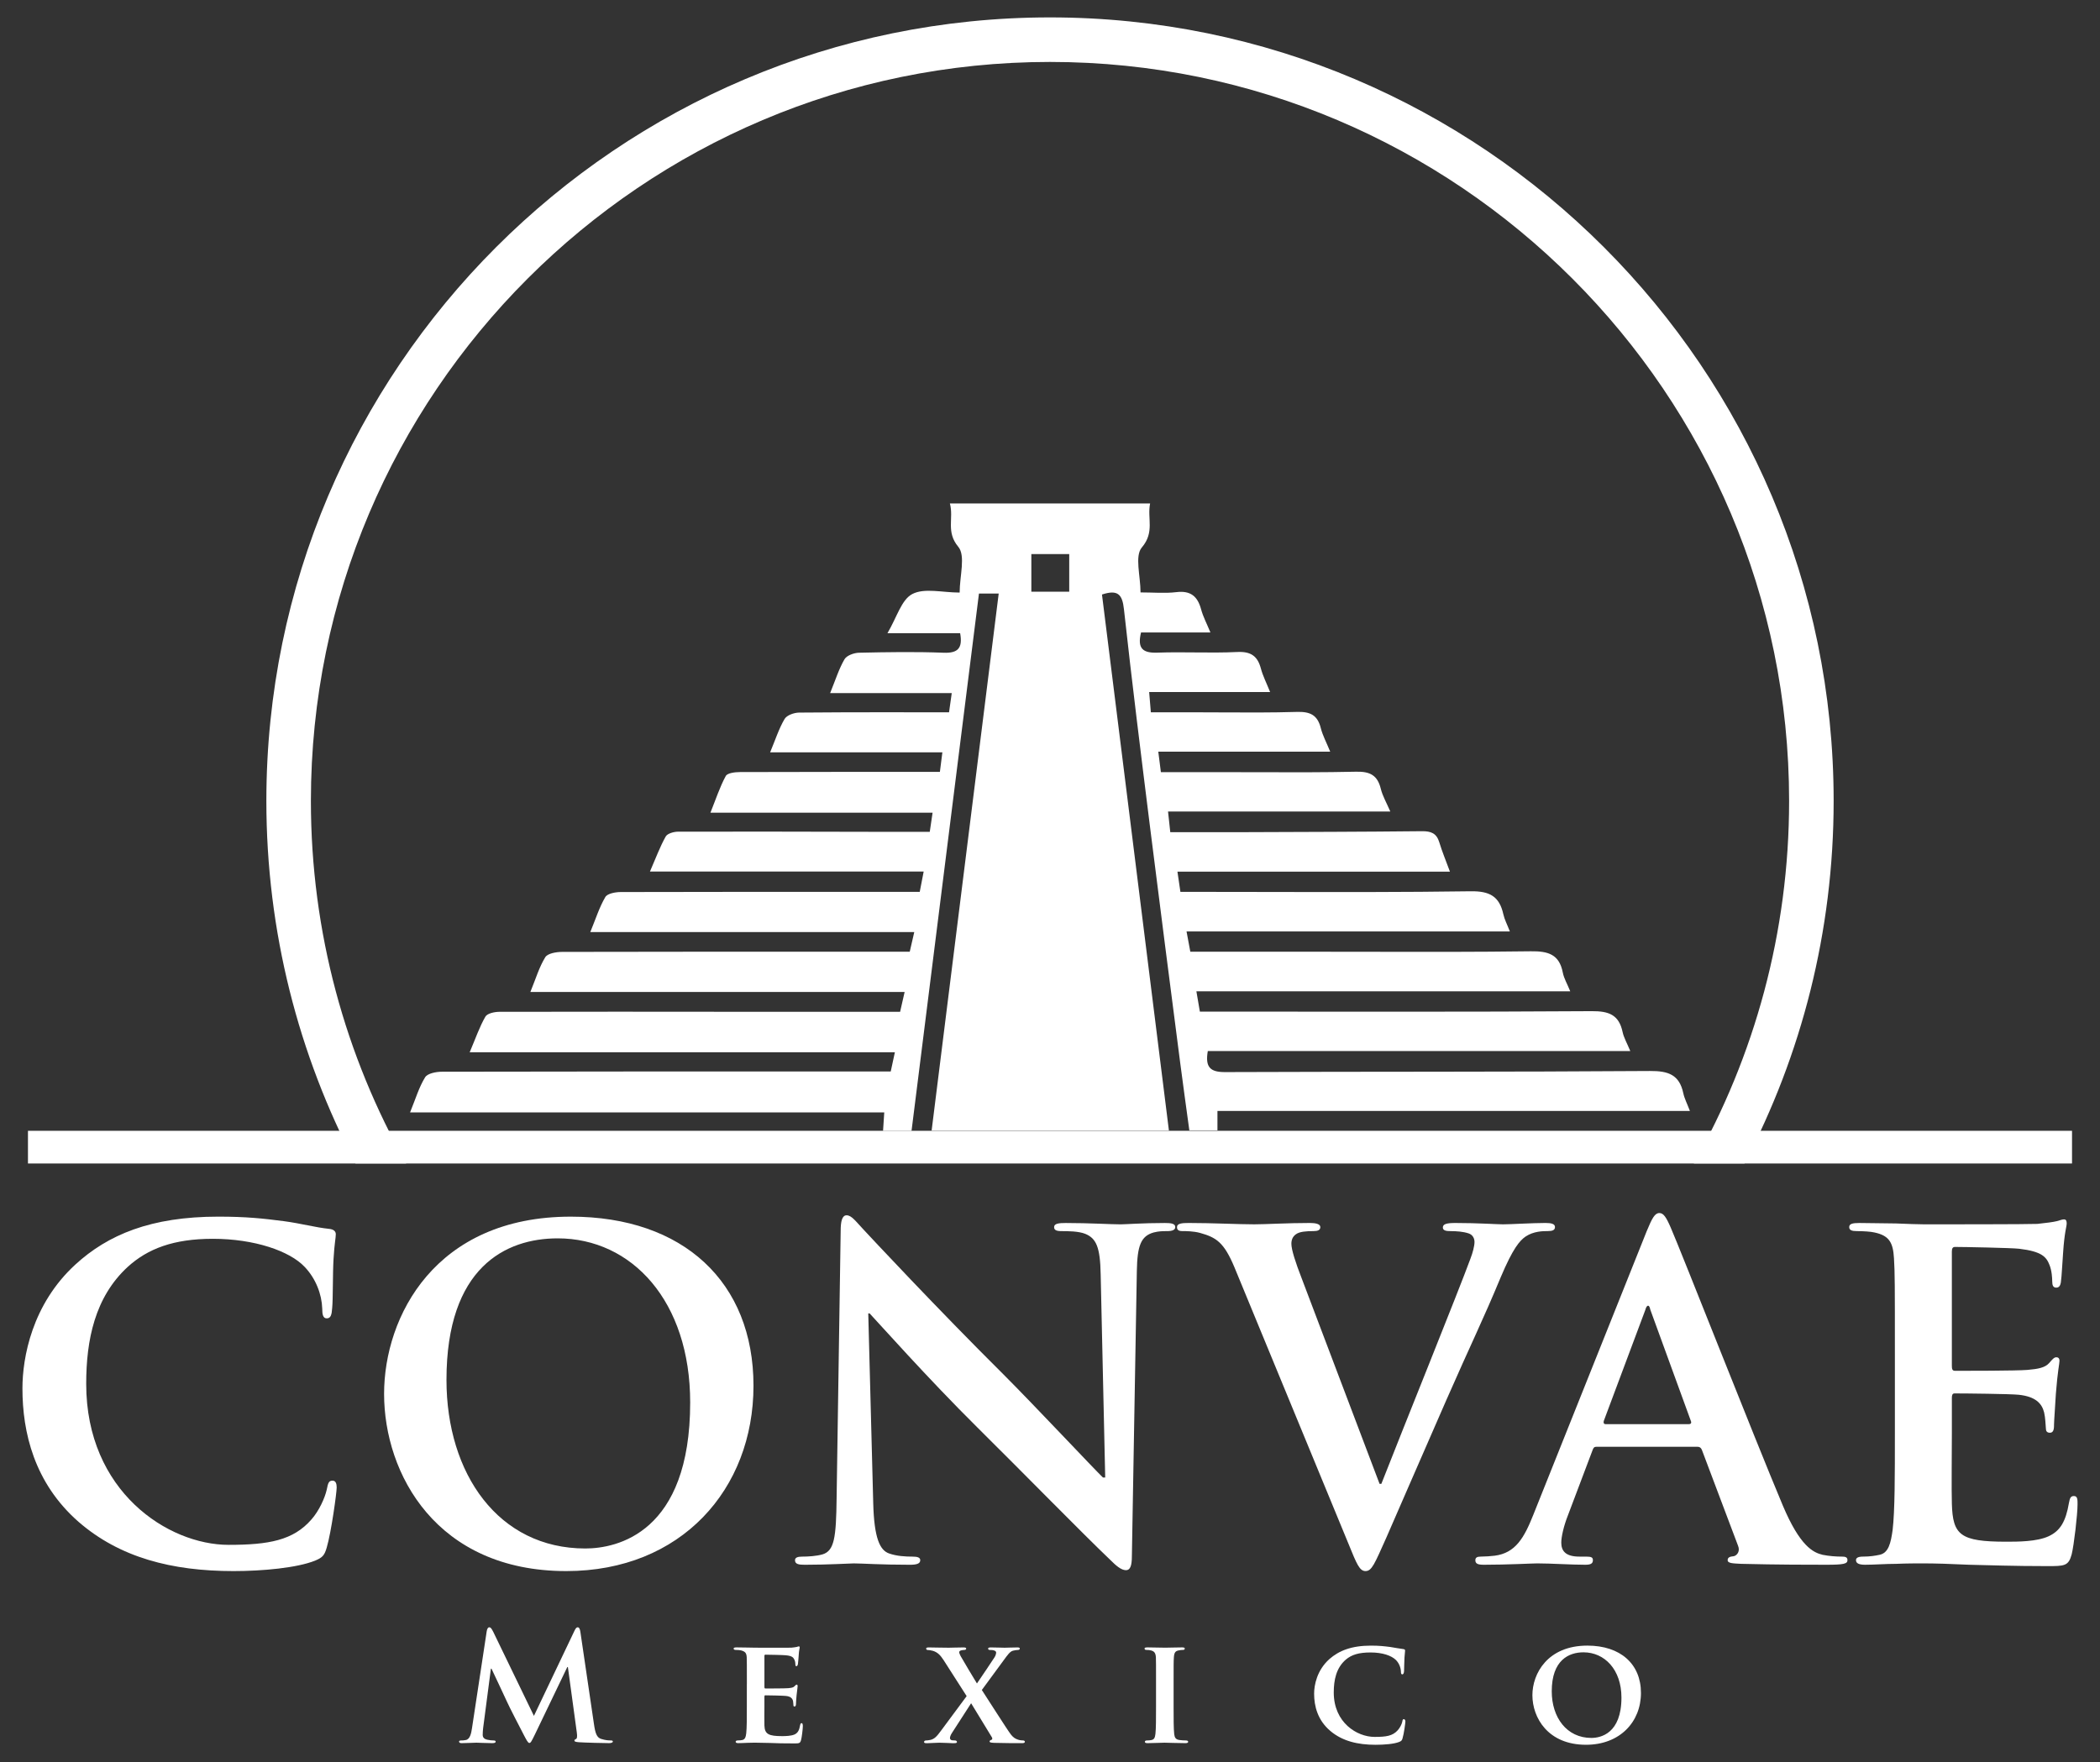 <?xml version="1.0" encoding="utf-8"?>
<!-- Generator: Adobe Illustrator 15.1.0, SVG Export Plug-In . SVG Version: 6.00 Build 0)  -->
<!DOCTYPE svg PUBLIC "-//W3C//DTD SVG 1.1//EN" "http://www.w3.org/Graphics/SVG/1.1/DTD/svg11.dtd">
<svg version="1.1" id="Layer_1" xmlns="http://www.w3.org/2000/svg" xmlns:xlink="http://www.w3.org/1999/xlink" x="0px" y="0px"
	 width="280px" height="235px" viewBox="0 0 280 235" enable-background="new 0 0 280 235" xml:space="preserve">
<rect x="0" y="0" width="280" height="235" fill="#333333" stroke="none"/>
<g>
	<path fill="#FFFFFF" d="M10.046,168.641c-5.788,5.307-7.054,12.419-7.054,16.518c0,5.849,1.566,12.601,7.476,17.785
		c5.485,4.764,12.419,6.572,20.678,6.572c3.857,0,8.44-0.423,10.852-1.388c1.024-0.421,1.267-0.722,1.566-1.748
		c0.604-2.05,1.327-7.295,1.327-8.018c0-0.482-0.12-0.904-0.542-0.904c-0.483,0-0.604,0.24-0.785,1.205
		c-0.241,1.084-1.024,2.833-2.049,3.98c-2.411,2.771-5.667,3.375-11.033,3.375c-8.077,0-18.989-7.115-18.989-21.462
		c0-5.85,1.146-11.574,5.546-15.616c2.653-2.409,6.09-3.736,11.334-3.736c5.546,0,10.248,1.627,12.238,3.736
		c1.507,1.569,2.29,3.68,2.351,5.547c0,0.844,0.12,1.326,0.603,1.326c0.543,0,0.664-0.482,0.725-1.386
		c0.119-1.206,0.061-4.521,0.18-6.51c0.121-2.109,0.303-2.834,0.303-3.317c0-0.361-0.242-0.662-0.905-0.723
		c-1.809-0.183-3.737-0.723-6.028-1.026c-2.773-0.36-5.003-0.602-8.741-0.602C20.113,162.25,14.385,164.661,10.046,168.641"/>
	<path fill="#FFFFFF" d="M59.53,184.013c0-15.011,7.897-18.869,14.831-18.869c9.885,0,17.663,8.382,17.663,21.884
		c0,17.422-9.767,19.474-13.987,19.474C66.463,206.501,59.53,196.554,59.53,184.013 M51.212,185.883
		c0,10.671,6.991,23.633,24.294,23.633c15.312,0,24.959-10.913,24.959-24.719c0-13.807-9.346-22.547-24.355-22.547
		C58.023,162.25,51.212,175.574,51.212,185.883"/>
	<path fill="#FFFFFF" d="M112.09,164.121l-0.542,35.688c-0.062,5.245-0.303,6.993-1.87,7.476c-0.843,0.24-1.928,0.301-2.713,0.301
		c-0.603,0-0.964,0.122-0.964,0.482c0,0.543,0.542,0.604,1.327,0.604c3.134,0,5.967-0.182,6.51-0.182
		c1.146,0,3.558,0.182,7.476,0.182c0.845,0,1.386-0.121,1.386-0.604c0-0.36-0.361-0.482-1.024-0.482
		c-0.965,0-2.108-0.061-3.136-0.422c-1.204-0.422-1.988-1.988-2.109-6.69l-0.663-25.32h0.182c1.085,1.145,7.777,8.681,14.349,15.19
		c6.27,6.211,13.985,14.106,17.783,17.725c0.665,0.662,1.387,1.327,2.049,1.327c0.544,0,0.786-0.543,0.786-1.87l0.662-38.04
		c0.061-3.375,0.543-4.642,2.23-5.124c0.723-0.183,1.205-0.183,1.81-0.183c0.723,0,1.084-0.179,1.084-0.54
		c0-0.482-0.602-0.543-1.387-0.543c-2.954,0-5.243,0.18-5.908,0.18c-1.266,0-4.158-0.18-7.295-0.18
		c-0.904,0-1.566,0.061-1.566,0.543c0,0.361,0.24,0.54,0.965,0.54c0.845,0,2.29,0,3.195,0.365c1.447,0.601,1.988,1.745,2.049,5.424
		l0.604,27.068h-0.301c-1.025-0.964-9.164-9.646-13.263-13.745c-8.804-8.741-17.967-18.568-18.69-19.352
		c-1.024-1.087-1.566-1.87-2.229-1.87C112.271,162.068,112.09,162.913,112.09,164.121"/>
	<path fill="#FFFFFF" d="M200.399,163.274c-0.784,0-3.315-0.18-6.331-0.18c-1.144,0-1.687,0.121-1.687,0.601
		c0,0.426,0.482,0.482,1.025,0.482c0.783,0,1.688,0.062,2.41,0.305c0.543,0.179,0.784,0.661,0.784,1.145
		c0,0.543-0.241,1.447-0.543,2.23c-1.446,3.979-9.284,23.39-11.876,30.022h-0.24l-10.37-27.37c-0.844-2.17-1.387-3.857-1.387-4.644
		c0-0.541,0.182-0.963,0.604-1.266c0.483-0.361,1.388-0.423,2.35-0.423c0.544,0,0.905-0.117,0.905-0.54
		c0-0.422-0.663-0.543-1.388-0.543c-3.014,0-5.907,0.18-7.413,0.18c-2.109,0-5.546-0.18-8.742-0.18
		c-0.904,0-1.567,0.061-1.567,0.543c0,0.361,0.18,0.54,0.723,0.54c0.483,0,1.448,0,2.353,0.243c2.169,0.602,3.194,1.266,4.582,4.581
		l15.19,36.835c1.146,2.834,1.508,3.679,2.291,3.679c0.845,0,1.205-0.966,2.774-4.462c1.326-3.015,4.159-9.587,8.018-18.388
		c3.254-7.415,4.884-10.67,7.233-16.337c1.627-3.858,2.531-4.885,3.316-5.426c1.086-0.726,2.352-0.726,2.952-0.726
		c0.604,0,0.965-0.117,0.965-0.54c0-0.422-0.481-0.543-1.265-0.543C204.257,163.095,201.425,163.274,200.399,163.274"/>
	<path fill="#FFFFFF" d="M213.836,189.498l5.547-14.828c0.061-0.242,0.182-0.543,0.36-0.543c0.183,0,0.243,0.301,0.304,0.543
		l5.425,14.889c0.061,0.183,0,0.362-0.301,0.362h-11.093C213.836,189.921,213.775,189.741,213.836,189.498 M219.564,164.178
		l-15.134,37.861c-1.204,3.015-2.352,5.063-5.124,5.425c-0.482,0.061-1.325,0.121-1.869,0.121c-0.481,0-0.723,0.122-0.723,0.482
		c0,0.482,0.361,0.604,1.145,0.604c3.136,0,6.451-0.182,7.115-0.182c1.867,0,4.46,0.182,6.39,0.182c0.663,0,1.023-0.121,1.023-0.604
		c0-0.36-0.179-0.482-0.901-0.482h-0.904c-1.87,0-2.413-0.783-2.413-1.869c0-0.724,0.304-2.169,0.904-3.677l3.257-8.621
		c0.119-0.361,0.24-0.482,0.541-0.482h13.444c0.301,0,0.482,0.121,0.604,0.422l4.82,12.78c0.303,0.725-0.118,1.269-0.541,1.387
		c-0.604,0.061-0.844,0.183-0.844,0.543c0,0.422,0.723,0.422,1.807,0.482c4.824,0.121,9.225,0.121,11.396,0.121
		c2.231,0,2.771-0.121,2.771-0.604c0-0.422-0.3-0.482-0.783-0.482c-0.723,0-1.627-0.061-2.531-0.239
		c-1.266-0.304-3.015-1.147-5.307-6.572c-3.857-9.165-13.502-33.76-14.95-37.078c-0.602-1.384-0.963-1.927-1.505-1.927
		C220.648,161.769,220.287,162.431,219.564,164.178"/>
	<path fill="#FFFFFF" d="M274.234,162.852c-0.482,0.122-1.447,0.243-2.592,0.364c-1.147,0.059-13.145,0.059-15.071,0.059
		c-0.845,0-2.231-0.059-3.798-0.119c-1.509,0-3.258-0.061-4.885-0.061c-0.904,0-1.326,0.121-1.326,0.543
		c0,0.423,0.361,0.54,1.025,0.54c0.844,0,1.867,0.062,2.35,0.183c1.992,0.422,2.472,1.387,2.593,3.437
		c0.121,1.929,0.121,3.616,0.121,12.779v10.61c0,5.547,0,10.31-0.3,12.841c-0.243,1.749-0.543,3.075-1.749,3.318
		c-0.543,0.118-1.266,0.239-2.171,0.239c-0.725,0-0.965,0.183-0.965,0.482c0,0.422,0.422,0.604,1.206,0.604
		c1.205,0,2.774-0.121,4.161-0.121c1.445-0.061,2.771-0.061,3.436-0.061c1.808,0,3.676,0.061,6.27,0.182
		c2.593,0.059,5.906,0.181,10.431,0.181c2.289,0,2.832,0,3.254-1.567c0.301-1.205,0.783-5.306,0.783-6.693
		c0-0.602,0-1.084-0.482-1.084c-0.422,0-0.541,0.24-0.662,0.905c-0.422,2.471-1.147,3.736-2.714,4.459
		c-1.567,0.726-4.099,0.726-5.667,0.726c-6.147,0-7.112-0.905-7.233-5.063c-0.062-1.749,0-7.295,0-9.347v-4.763
		c0-0.361,0.06-0.602,0.36-0.602c1.447,0,7.416,0.061,8.562,0.18c2.23,0.242,3.074,1.147,3.378,2.353
		c0.179,0.783,0.179,1.566,0.239,2.17c0,0.301,0.121,0.543,0.543,0.543c0.541,0,0.541-0.664,0.541-1.146
		c0-0.423,0.183-2.833,0.243-4.038c0.239-3.075,0.482-4.04,0.482-4.401s-0.183-0.482-0.422-0.482c-0.304,0-0.544,0.301-0.966,0.783
		c-0.543,0.604-1.447,0.783-2.893,0.904c-1.388,0.121-8.32,0.121-9.647,0.121c-0.361,0-0.421-0.242-0.421-0.664v-15.252
		c0-0.421,0.121-0.604,0.421-0.604c1.205,0,7.538,0.121,8.561,0.243c3.015,0.36,3.618,1.084,4.04,2.17
		c0.301,0.723,0.361,1.748,0.361,2.171c0,0.541,0.121,0.844,0.544,0.844c0.422,0,0.54-0.361,0.602-0.665
		c0.12-0.722,0.242-3.375,0.303-3.977c0.18-2.774,0.479-3.497,0.479-3.919c0-0.304-0.058-0.543-0.36-0.543
		C274.896,162.612,274.536,162.794,274.234,162.852"/>
	<path fill="#FFFFFF" d="M137.513,73.887h5.051v5.02h-5.051V73.887z M126.654,67.145c0.535,1.99-0.556,3.773,1.117,5.774
		c0.997,1.192,0.183,3.9,0.183,6.104c-2.296,0-4.685-0.646-6.308,0.192c-1.46,0.753-2.076,3.136-3.317,5.223h9.69
		c0.353,1.965-0.255,2.685-2.203,2.609c-3.758-0.146-7.526-0.083-11.288,0c-0.67,0.015-1.637,0.368-1.932,0.875
		c-0.754,1.304-1.208,2.783-1.911,4.505H126.9c-0.137,0.961-0.236,1.668-0.361,2.562c-0.92,0-1.715,0-2.512,0
		c-1.332,0-2.665-0.001-3.997-0.002c-4.497-0.004-8.994-0.008-13.491,0.042c-0.666,0.007-1.634,0.352-1.928,0.853
		c-0.763,1.299-1.229,2.773-1.927,4.45h22.966c-0.123,0.977-0.221,1.745-0.331,2.607c-8.973,0-17.812-0.011-26.648,0.022
		c-0.657,0.003-1.681,0.118-1.901,0.525c-0.79,1.453-1.307,3.053-2.043,4.89h29.619c-0.14,0.942-0.245,1.662-0.377,2.554
		c-2.676,0-5.314,0.003-7.953-0.001c-8.532-0.015-17.063-0.044-25.596-0.02c-0.572,0.001-1.432,0.24-1.659,0.647
		c-0.772,1.38-1.322,2.887-2.098,4.667h36.495c-0.197,1.015-0.345,1.781-0.526,2.713c-0.923,0-1.798,0-2.672,0
		c-12.398-0.001-24.796-0.013-37.193,0.024c-0.709,0.002-1.777,0.194-2.055,0.665c-0.799,1.359-1.279,2.906-2.005,4.673h43.196
		c-0.229,0.993-0.403,1.753-0.603,2.619c-0.905,0-1.712,0-2.517,0c-14.611-0.001-29.224-0.012-43.834,0.026
		c-0.773,0.002-1.928,0.195-2.244,0.707c-0.82,1.328-1.271,2.883-1.988,4.636h49.901c-0.224,0.982-0.397,1.742-0.602,2.643
		c-7.333,0-14.557,0.003-21.781,0c-10.553-0.005-21.105-0.025-31.658,0.005c-0.639,0.002-1.606,0.207-1.857,0.643
		c-0.787,1.366-1.303,2.889-2.095,4.753h56.692c-0.219,1.017-0.371,1.717-0.553,2.561c-0.97,0-1.847,0-2.724,0
		c-2.832,0-5.664,0-8.495,0c-16.207-0.001-32.414-0.002-48.621,0.032c-0.771,0.001-1.918,0.22-2.239,0.738
		c-0.817,1.317-1.265,2.864-2.009,4.686h63.225c-0.062,0.965-0.108,1.666-0.16,2.455h3.799c3.005-23.949,5.998-47.804,8.989-71.648
		h2.632c-2.989,23.931-5.959,47.709-8.944,71.622h31.64c-2.99-23.946-5.96-47.73-8.926-71.49c2.143-0.704,2.714,0.003,2.929,1.964
		c1.076,9.804,2.299,19.591,3.521,29.379c1.296,10.375,2.645,20.742,3.98,31.111c0.392,3.035,0.819,6.065,1.218,9.004h3.748v-2.589
		h62.994c-0.38-1.002-0.73-1.663-0.88-2.367c-0.524-2.466-1.996-2.979-4.433-2.962c-18.89,0.134-37.781,0.07-56.672,0.146
		c-1.992,0.008-2.665-0.665-2.294-2.811h56.328c-0.436-1.057-0.86-1.77-1.024-2.539c-0.487-2.294-1.834-2.791-4.102-2.775
		c-16.603,0.111-33.206,0.06-49.81,0.06h-2.451c-0.164-0.96-0.293-1.708-0.465-2.712h49.847c-0.415-1.018-0.843-1.727-0.989-2.488
		c-0.469-2.45-1.964-2.876-4.265-2.846c-7.255,0.097-14.511,0.083-21.767,0.068c-2.633-0.006-5.266-0.01-7.898-0.01
		c-5.229,0-10.46,0-15.736,0c-0.173-0.926-0.313-1.682-0.504-2.701h43.111c-0.368-0.95-0.718-1.601-0.87-2.294
		c-0.523-2.378-1.813-3.102-4.343-3.065c-8.928,0.128-17.856,0.109-26.785,0.092c-3.174-0.006-6.348-0.013-9.521-0.013
		c-0.794,0-1.588,0-2.409,0c-0.145-0.982-0.256-1.74-0.396-2.693h36.334c-0.541-1.474-1.047-2.679-1.422-3.923
		c-0.365-1.212-1.118-1.486-2.312-1.474c-7.877,0.083-15.756,0.099-23.634,0.128c-3.285,0.012-6.571,0.002-9.921,0.002
		c-0.115-1.062-0.197-1.818-0.298-2.753h29.636c-0.506-1.181-1.032-2.072-1.268-3.033c-0.438-1.805-1.439-2.319-3.283-2.278
		c-4.329,0.096-8.66,0.083-12.993,0.068c-1.646-0.005-3.291-0.01-4.938-0.009c-2.697,0.001-5.394,0-8.108,0
		c-0.128-1.015-0.22-1.733-0.346-2.732h22.921c-0.511-1.254-1.01-2.171-1.256-3.151c-0.434-1.731-1.408-2.202-3.172-2.15
		c-3.433,0.102-6.869,0.083-10.306,0.064c-1.361-0.007-2.723-0.015-4.083-0.015c-1.67,0-3.339,0-5.096,0
		c-0.085-1.019-0.143-1.727-0.225-2.702h16.125c-0.496-1.242-0.97-2.16-1.229-3.136c-0.447-1.681-1.35-2.288-3.161-2.2
		c-1.867,0.09-3.74,0.074-5.613,0.056c-1.671-0.016-3.341-0.031-5.009,0.03c-1.966,0.072-2.72-0.554-2.196-2.692h9.251
		c-0.494-1.203-0.98-2.112-1.241-3.082c-0.47-1.743-1.402-2.525-3.298-2.296c-1.511,0.183-3.059,0.037-4.78,0.037
		c0-2.205-0.797-4.852,0.175-5.996c1.74-2.045,0.696-3.882,1.102-5.865H126.654z"/>
	<rect x="3.729" y="150.802" fill="#FFFFFF" width="272.54" height="4.359"/>
	<path fill="#FFFFFF" d="M35.515,106.807c0,17.438,4.3,33.888,11.885,48.354h6.76c-8.085-14.295-12.707-30.794-12.707-48.354
		c0-54.339,44.209-98.547,98.548-98.547s98.547,44.208,98.547,98.547c0,17.561-4.622,34.06-12.707,48.354h6.76
		c7.586-14.467,11.886-30.917,11.886-48.354C244.485,49.193,197.613,2.321,140,2.321C82.386,2.321,35.515,49.193,35.515,106.807"/>
	<g>
		<path fill="#FFFFFF" d="M64.896,217.53c0.059-0.339,0.179-0.517,0.339-0.517c0.158,0,0.276,0.1,0.535,0.613l5.419,11.199
			l5.401-11.337c0.159-0.317,0.259-0.476,0.437-0.476c0.18,0,0.298,0.199,0.357,0.613l1.807,12.271
			c0.18,1.252,0.377,1.828,0.974,2.006c0.576,0.179,0.973,0.198,1.23,0.198c0.179,0,0.318,0.02,0.318,0.139
			c0,0.159-0.239,0.22-0.516,0.22c-0.497,0-3.237-0.061-4.031-0.121c-0.457-0.039-0.576-0.099-0.576-0.218
			c0-0.1,0.08-0.157,0.219-0.218c0.119-0.039,0.179-0.299,0.1-0.854l-1.191-8.734h-0.079l-4.329,9.014
			c-0.456,0.934-0.556,1.11-0.733,1.11c-0.181,0-0.378-0.396-0.695-0.991c-0.478-0.914-2.045-3.95-2.284-4.509
			c-0.179-0.417-1.37-2.918-2.065-4.406h-0.079l-1.033,7.901c-0.038,0.358-0.06,0.615-0.06,0.934c0,0.378,0.259,0.558,0.596,0.635
			c0.357,0.08,0.636,0.1,0.834,0.1c0.16,0,0.299,0.041,0.299,0.139c0,0.179-0.18,0.22-0.477,0.22c-0.834,0-1.728-0.061-2.084-0.061
			c-0.379,0-1.332,0.061-1.967,0.061c-0.198,0-0.356-0.041-0.356-0.22c0-0.098,0.118-0.139,0.317-0.139c0.159,0,0.297,0,0.596-0.059
			c0.555-0.118,0.714-0.894,0.813-1.568L64.896,217.53z"/>
		<path fill="#FFFFFF" d="M99.583,224.577c0-2.561,0-3.038-0.02-3.574c-0.04-0.574-0.199-0.754-0.755-0.912
			c-0.139-0.041-0.437-0.061-0.695-0.061c-0.178,0-0.297-0.058-0.297-0.177c0-0.121,0.138-0.16,0.396-0.16
			c0.913,0,2.024,0.039,2.521,0.039c0.556,0,4.428,0.021,4.767,0c0.317-0.02,0.595-0.078,0.734-0.1
			c0.099-0.02,0.197-0.078,0.277-0.078c0.099,0,0.119,0.078,0.119,0.158c0,0.119-0.1,0.317-0.14,1.091
			c-0.02,0.18-0.06,0.915-0.099,1.113c-0.02,0.08-0.06,0.279-0.199,0.279c-0.118,0-0.139-0.08-0.139-0.219
			c0-0.121-0.02-0.416-0.119-0.615c-0.14-0.299-0.277-0.536-1.151-0.616c-0.298-0.039-2.383-0.08-2.741-0.08
			c-0.078,0-0.118,0.061-0.118,0.16v4.169c0,0.099,0.021,0.179,0.118,0.179c0.398,0,2.663,0,3.059-0.041
			c0.417-0.039,0.676-0.077,0.834-0.258c0.14-0.118,0.198-0.217,0.278-0.217s0.14,0.079,0.14,0.179s-0.04,0.376-0.14,1.229
			c-0.04,0.337-0.08,1.014-0.08,1.133c0,0.139-0.02,0.376-0.179,0.376c-0.118,0-0.159-0.059-0.159-0.138
			c-0.019-0.181-0.019-0.398-0.059-0.617c-0.1-0.337-0.318-0.594-0.973-0.654c-0.317-0.039-2.305-0.08-2.74-0.08
			c-0.079,0-0.1,0.08-0.1,0.18v1.351c0,0.575-0.021,2.006,0,2.5c0.04,1.152,0.576,1.411,2.363,1.411c0.457,0,1.19-0.019,1.647-0.218
			c0.438-0.198,0.636-0.558,0.754-1.252c0.041-0.179,0.08-0.259,0.199-0.259c0.14,0,0.159,0.221,0.159,0.397
			c0,0.378-0.14,1.53-0.239,1.867c-0.119,0.437-0.277,0.437-0.932,0.437c-1.312,0-2.364-0.019-3.218-0.061
			c-0.854-0.019-1.508-0.039-2.024-0.039c-0.198,0-0.576,0.021-0.993,0.021c-0.417,0.019-0.854,0.04-1.211,0.04
			c-0.219,0-0.338-0.061-0.338-0.179c0-0.08,0.06-0.18,0.278-0.18c0.259,0,0.457-0.02,0.615-0.059
			c0.358-0.079,0.456-0.397,0.516-0.894c0.08-0.716,0.08-2.045,0.08-3.595V224.577z"/>
		<path fill="#FFFFFF" d="M130.91,225.373c0.556,0.834,3.456,5.42,3.892,5.956c0.299,0.376,0.575,0.555,0.954,0.674
			c0.237,0.08,0.517,0.1,0.674,0.1c0.119,0,0.219,0.08,0.219,0.18c0,0.118-0.139,0.179-0.338,0.179h-0.516
			c-0.418,0-1.808,0-3.235-0.04c-0.459-0.021-0.616-0.059-0.616-0.181c0-0.097,0.08-0.176,0.238-0.218
			c0.079-0.02,0.198-0.139,0.061-0.356c-1.014-1.646-1.967-3.237-2.761-4.527l-2.562,3.972c-0.178,0.276-0.276,0.536-0.257,0.716
			c0.019,0.158,0.179,0.257,0.336,0.257c0.101,0,0.238,0.02,0.379,0.02c0.1,0,0.218,0.1,0.218,0.198c0,0.12-0.118,0.16-0.358,0.16
			h-0.317c-0.1,0-1.249-0.061-1.688-0.061c-0.338,0-1.191,0.061-1.47,0.061h-0.298c-0.179,0-0.259-0.061-0.259-0.16
			c0-0.099,0.1-0.198,0.239-0.198c0.119,0,0.377-0.02,0.636-0.08c0.516-0.139,0.795-0.417,1.391-1.229l3.415-4.607l-3.077-4.805
			c-0.438-0.674-0.796-1.032-1.41-1.231c-0.277-0.077-0.558-0.118-0.736-0.118c-0.099,0-0.178-0.081-0.178-0.199
			c0-0.1,0.138-0.139,0.356-0.139c0.418,0,1.829,0.039,2.661,0.039c0.239,0,1.312-0.039,1.967-0.039c0.237,0,0.356,0.039,0.356,0.16
			c0,0.119-0.119,0.178-0.276,0.178c-0.1,0-0.279,0.019-0.417,0.06c-0.16,0.039-0.238,0.139-0.238,0.238s0.078,0.317,0.177,0.497
			c0.776,1.348,1.489,2.52,2.186,3.672c0.517-0.755,2.063-3.037,2.361-3.515c0.142-0.237,0.199-0.476,0.199-0.616
			c0-0.118-0.118-0.237-0.298-0.276c-0.177-0.06-0.418-0.06-0.556-0.06c-0.1,0-0.218-0.059-0.218-0.178
			c0-0.121,0.118-0.16,0.378-0.16c0.674,0,1.489,0.039,1.825,0.039c0.338,0,1.053-0.039,1.708-0.039c0.198,0,0.318,0.039,0.318,0.16
			c0,0.097-0.101,0.178-0.279,0.178c-0.178,0-0.396,0.041-0.636,0.099c-0.396,0.1-0.713,0.556-1.251,1.29L130.91,225.373z"/>
		<path fill="#FFFFFF" d="M154.138,224.577c0-2.561,0-3.038-0.019-3.574c-0.042-0.574-0.221-0.773-0.598-0.893
			c-0.199-0.061-0.416-0.08-0.635-0.08c-0.18,0-0.279-0.038-0.279-0.198c0-0.1,0.141-0.139,0.418-0.139
			c0.654,0,1.848,0.039,2.342,0.039c0.438,0,1.569-0.039,2.246-0.039c0.218,0,0.356,0.039,0.356,0.139c0,0.16-0.1,0.198-0.278,0.198
			c-0.178,0-0.318,0.02-0.517,0.061c-0.476,0.078-0.614,0.318-0.656,0.912c-0.038,0.536-0.038,1.014-0.038,3.574v2.979
			c0,1.629,0,2.979,0.08,3.693c0.058,0.456,0.177,0.716,0.693,0.795c0.238,0.039,0.636,0.059,0.896,0.059
			c0.195,0,0.276,0.1,0.276,0.18c0,0.118-0.139,0.179-0.338,0.179c-1.151,0-2.342-0.061-2.82-0.061
			c-0.395,0-1.588,0.061-2.281,0.061c-0.219,0-0.337-0.061-0.337-0.179c0-0.08,0.058-0.18,0.275-0.18
			c0.261,0,0.458-0.02,0.616-0.059c0.357-0.079,0.456-0.317,0.517-0.814c0.08-0.695,0.08-2.045,0.08-3.674V224.577z"/>
		<path fill="#FFFFFF" d="M177.399,230.852c-1.727-1.448-2.183-3.354-2.183-4.984c0-1.151,0.375-3.136,2.044-4.624
			c1.271-1.113,2.939-1.787,5.538-1.787c1.092,0,1.75,0.077,2.543,0.177c0.654,0.1,1.231,0.221,1.748,0.279
			c0.196,0.019,0.257,0.099,0.257,0.198c0,0.139-0.039,0.337-0.08,0.935c-0.039,0.555-0.039,1.488-0.058,1.825
			c-0.02,0.237-0.08,0.418-0.238,0.418c-0.141,0-0.179-0.139-0.179-0.356c-0.021-0.536-0.237-1.133-0.677-1.569
			c-0.595-0.577-1.766-0.995-3.374-0.995c-1.53,0-2.502,0.279-3.298,0.953c-1.29,1.113-1.607,2.74-1.607,4.39
			c0,4.011,3.097,5.917,5.441,5.917c1.548,0,2.401-0.118,3.098-0.895c0.298-0.337,0.535-0.812,0.596-1.13
			c0.039-0.26,0.078-0.34,0.219-0.34c0.118,0,0.196,0.16,0.196,0.298c0,0.199-0.196,1.669-0.376,2.244
			c-0.08,0.298-0.16,0.378-0.455,0.496c-0.697,0.28-2.028,0.379-3.157,0.379C181.014,232.68,178.987,232.183,177.399,230.852"/>
		<path fill="#FFFFFF" d="M204.32,226.066c0-2.878,2.024-6.611,7.326-6.611c4.408,0,7.148,2.442,7.148,6.312
			c0,3.873-2.82,6.912-7.325,6.912C206.387,232.68,204.32,229.064,204.32,226.066 M216.193,226.384c0-3.731-2.243-6.035-5.064-6.035
			c-1.943,0-4.229,1.032-4.229,5.201c0,3.476,1.986,6.216,5.282,6.216C213.414,231.766,216.193,231.19,216.193,226.384"/>
	</g>
</g>
</svg>

